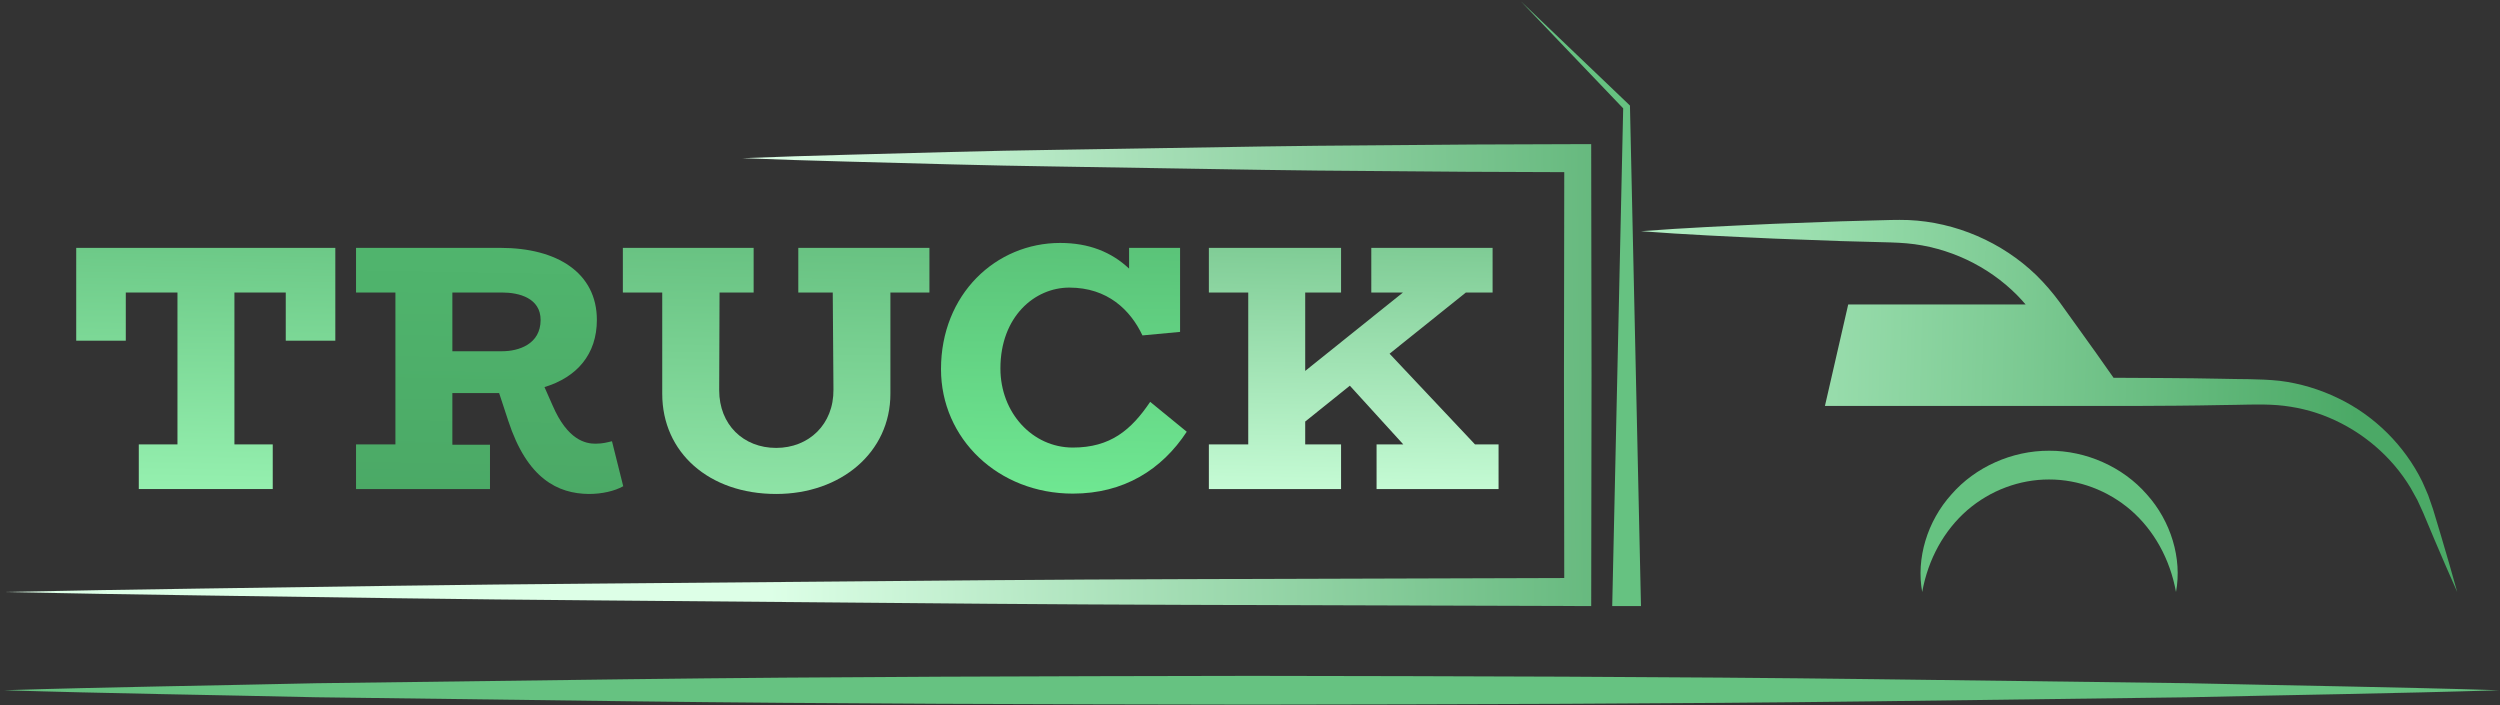<svg width="656" height="185" viewBox="0 0 656 185" fill="none" xmlns="http://www.w3.org/2000/svg">
<rect x="0" y="0" width="656" height="185" fill="#333333" stroke="none"/>
<path d="M417.534 41.506L417.529 37.82L414.002 37.823C395.736 37.837 377.473 37.962 359.209 38.141C340.944 38.237 322.681 38.567 304.417 38.874C286.153 39.219 267.888 39.375 249.624 39.877C231.36 40.404 213.096 40.765 194.832 41.504C213.096 42.244 231.36 42.605 249.624 43.131C267.888 43.633 286.153 43.79 304.417 44.135C322.681 44.442 340.944 44.772 359.209 44.868C376.294 45.036 393.378 45.148 410.463 45.174L410.385 98.422L410.459 151.664L310.686 151.967C276.248 152.064 241.81 152.383 207.372 152.697C172.934 153.043 138.495 153.205 104.058 153.703C69.619 154.235 35.181 154.596 0.742 155.34C35.18 156.085 69.619 156.445 104.058 156.977C138.495 157.474 172.934 157.637 207.372 157.983C241.81 158.297 276.249 158.615 310.686 158.712L414.002 159.026L417.533 159.036L417.538 155.339L417.619 98.421L417.534 41.506Z" fill="url(#paint0_linear_931_5)"/>
<path d="M640.598 140.829L638.424 133.601L637.152 129.935C636.664 128.734 636.114 127.553 635.592 126.356C630.996 116.992 623.133 109.087 613.514 104.483C608.723 102.163 603.533 100.586 598.203 99.928C592.702 99.348 587.88 99.544 582.811 99.385C573.406 99.185 564 99.184 554.595 99.127C551.616 94.874 548.623 90.629 545.575 86.424L540.47 79.32C538.615 76.797 536.574 74.415 534.339 72.221C525.336 63.511 513.136 58.273 500.753 57.739C497.586 57.634 494.712 57.772 491.803 57.841L483.059 58.077L465.572 58.725C453.912 59.253 442.253 59.775 430.594 60.668C442.252 61.561 453.911 62.083 465.572 62.611L483.059 63.259L491.803 63.495C494.722 63.579 497.681 63.612 500.334 63.85C511.243 64.829 521.629 69.742 529.251 77.412C530.044 78.209 530.791 79.049 531.528 79.899H484.97L478.863 106.519H552.196L559.711 106.523C567.411 106.486 575.11 106.455 582.811 106.291C587.783 106.271 593.034 105.956 597.542 106.306C602.204 106.682 606.833 107.769 611.186 109.604C619.877 113.274 627.544 119.696 632.541 128.015L634.308 131.197L635.835 134.528L638.759 141.486C640.712 146.123 642.734 150.734 644.774 155.34C643.418 150.492 642.043 145.647 640.598 140.829Z" fill="url(#paint1_linear_931_5)"/>
<path d="M423.046 159.04L425.932 28.083L426.19 28.71L399.117 0.38L427.447 27.454L427.699 27.695L427.708 28.083L430.593 159.04H423.046Z" fill="#66C281"/>
<path d="M504.386 155.342C502.761 146.595 505.696 136.779 512.065 129.724C518.316 122.54 527.974 118.232 537.684 118.273C547.394 118.22 557.057 122.533 563.309 129.715C569.682 136.772 572.617 146.595 570.98 155.341C569.403 146.625 565.167 139.126 559.145 133.879C553.096 128.669 545.436 125.811 537.684 125.817C529.93 125.8 522.266 128.659 516.213 133.871C510.187 139.12 505.953 146.626 504.386 155.342Z" fill="#66C281"/>
<path d="M1.08 181.121C28.36 180.271 55.641 179.904 82.921 179.282L164.762 178.231C219.323 177.542 273.884 177.445 328.444 177.348C383.005 177.433 437.566 177.534 492.127 178.218L573.968 179.271C601.248 179.897 628.53 180.264 655.81 181.121C628.53 181.976 601.248 182.344 573.968 182.971L492.127 184.024C437.566 184.708 383.005 184.808 328.444 184.893C273.884 184.798 219.323 184.7 164.762 184.011L82.921 182.96C55.641 182.337 28.36 181.972 1.08 181.121Z" fill="#66C281"/>
<path d="M87.989 65.041V89.396H74.982V76.756H61.513V116.61H71.568V128.324H36.42V116.61H46.568V76.756H33.007V89.396H20V65.041H87.989Z" fill="url(#paint2_linear_931_5)"/>
<path d="M163.536 127.588C161.23 128.879 157.909 129.617 154.495 129.617C146.377 129.525 138.351 125.651 133.369 110.428L130.971 103.14H118.701V116.701H128.572V128.325H93.424V116.611H103.757V76.756H93.424V65.041H131.34C146.193 65.041 156.618 71.591 156.618 83.953C156.618 92.995 151.359 98.99 142.872 101.573L144.993 106.37C148.961 115.596 153.757 116.426 156.248 116.426C158.185 116.426 159.385 116.057 160.584 115.781L163.536 127.588ZM118.702 92.164H131.802C135.952 92.164 141.857 90.411 141.857 83.953C141.857 78.234 136.23 76.757 131.802 76.757H118.702V92.164Z" fill="url(#paint3_linear_931_5)"/>
<path d="M243.881 76.756H233.643V103.326C233.643 118.731 220.635 129.617 203.66 129.617C186.041 129.617 173.77 118.731 173.77 103.326V76.756H163.438V65.041H197.755V76.757H188.807L188.715 102.403C188.715 111.444 195.08 117.532 203.66 117.532C212.24 117.532 218.789 111.351 218.699 102.218L218.515 76.756H209.473V65.041H243.882V76.756H243.881Z" fill="url(#paint4_linear_931_5)"/>
<path d="M311.403 113.288C304.852 123.252 294.889 129.525 281.511 129.525C261.954 129.525 246.918 115.134 246.918 96.867C246.918 77.217 261.308 63.748 278.191 63.748C285.755 63.748 291.659 66.147 296.272 70.483V65.04H309.649V87.089L299.778 88.011C296.642 81.369 290.645 75.465 280.59 75.465C271.456 75.465 262.509 83.121 262.509 96.683C262.509 108.307 270.904 117.44 281.511 117.44C291.383 117.44 296.826 112.828 301.807 105.445L311.403 113.288Z" fill="url(#paint5_linear_931_5)"/>
<path d="M393.224 116.611V128.325H361.212V116.611H368.223L354.2 101.204L342.485 110.613V116.611H351.894V128.325H317.207V116.611H327.54V76.756H317.207V65.041H351.894V76.757H342.485V97.329L368.131 76.757H359.828V65.041H391.657V76.757H384.644L364.625 92.809L387.042 116.612H393.224V116.611Z" fill="url(#paint6_linear_931_5)"/>
<defs>
<linearGradient id="paint0_linear_931_5" x1="468.801" y1="97.714" x2="201.357" y2="100.574" gradientUnits="userSpaceOnUse">
<stop stop-color="#4BA966"/>
<stop offset="1" stop-color="#DDFFE7"/>
</linearGradient>
<linearGradient id="paint1_linear_931_5" x1="618.337" y1="107.749" x2="421.56" y2="102.532" gradientUnits="userSpaceOnUse">
<stop stop-color="#4BA966"/>
<stop offset="1" stop-color="#B8F2C9"/>
</linearGradient>
<linearGradient id="paint2_linear_931_5" x1="55.177" y1="11.643" x2="53.066" y2="128.792" gradientUnits="userSpaceOnUse">
<stop stop-color="#4BA966"/>
<stop offset="1" stop-color="#95F0AF"/>
</linearGradient>
<linearGradient id="paint3_linear_931_5" x1="129.982" y1="12.99" x2="127.871" y2="130.141" gradientUnits="userSpaceOnUse">
<stop stop-color="#54BE73"/>
<stop offset="1" stop-color="#4BA966"/>
</linearGradient>
<linearGradient id="paint4_linear_931_5" x1="204.679" y1="14.336" x2="202.568" y2="131.486" gradientUnits="userSpaceOnUse">
<stop stop-color="#4BA966"/>
<stop offset="1" stop-color="#8FE4A7"/>
</linearGradient>
<linearGradient id="paint5_linear_931_5" x1="280.768" y1="15.707" x2="278.657" y2="132.858" gradientUnits="userSpaceOnUse">
<stop stop-color="#4BA966"/>
<stop offset="1" stop-color="#70E993"/>
</linearGradient>
<linearGradient id="paint6_linear_931_5" x1="356.65" y1="17.075" x2="354.54" y2="134.224" gradientUnits="userSpaceOnUse">
<stop stop-color="#4BA966"/>
<stop offset="1" stop-color="#CBFFDA"/>
</linearGradient>
</defs>
</svg>

